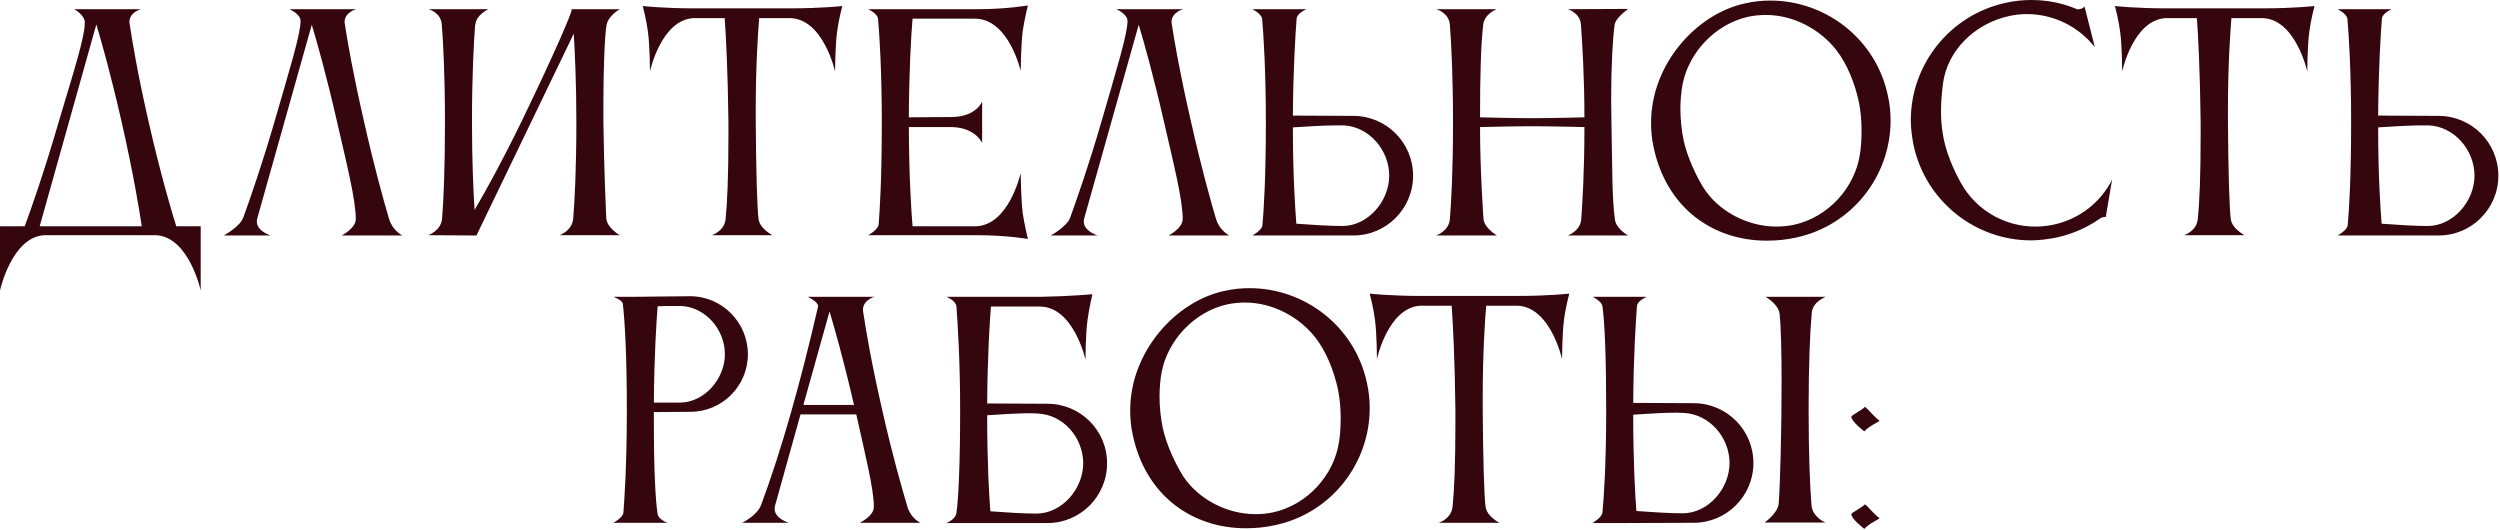 <?xml version="1.0" encoding="UTF-8"?> <svg xmlns="http://www.w3.org/2000/svg" width="991" height="210" viewBox="0 0 991 210" fill="none"><path d="M15.729 89.701H56.191C55.28 83.546 52.886 68.843 48.213 48.327C43.882 29.293 40.234 16.527 38.183 9.688L15.729 89.701ZM9.802 89.701C11.854 84.116 17.211 69.185 23.48 47.643C29.178 28.381 33.624 14.931 33.624 8.777C33.624 6.611 30.774 4.331 29.406 3.648H55.849C55.849 3.648 51.29 4.787 51.29 8.777C51.29 9.005 51.404 9.232 51.404 9.574C52.43 16.299 54.482 28.951 58.927 48.327C63.6 68.843 67.931 83.546 69.869 89.701H79.557V115.119C79.557 115.119 74.884 93.918 61.89 93.235H17.553C4.673 93.918 -3.03424e-06 115.119 -3.03424e-06 115.119V89.701H9.802ZM154.249 86.852C155.617 91.411 159.492 93.349 159.492 93.349H135.443C135.443 93.349 141.028 90.499 141.028 86.852C141.028 79.215 137.609 65.766 133.619 48.327C129.288 29.407 125.641 16.641 123.589 9.802L101.933 86.738C101.819 87.08 101.819 87.536 101.819 87.878C101.819 91.639 107.29 93.349 107.29 93.349H88.712C88.712 93.349 95.209 89.815 96.462 86.168C99.084 78.873 103.757 65.652 108.886 47.985C114.813 27.469 119.144 13.564 119.144 8.321C119.144 5.471 114.699 3.648 114.699 3.648H141.256C141.256 3.648 136.583 4.787 136.583 8.777C136.583 9.005 136.697 9.232 136.697 9.574C137.723 16.299 139.888 28.951 144.333 48.327C148.323 66.108 152.084 79.557 154.249 86.852ZM175.241 86.624C175.811 79.785 176.381 67.248 176.381 48.213C176.381 30.319 175.697 16.869 175.127 9.688C174.785 4.901 169.884 3.648 169.884 3.648H193.592C193.592 3.648 188.69 5.927 188.463 9.688H188.349C187.779 16.983 187.095 30.547 187.095 48.213C187.095 64.398 187.665 75.91 188.121 83.204C192.794 75.34 199.518 63.03 207.155 47.301C220.263 20.174 226.645 5.129 226.645 3.762C226.645 3.762 226.645 3.762 226.645 3.648H245.68C245.68 3.648 241.121 6.155 240.437 9.916C239.753 13.564 239.183 26.443 239.183 41.261V48.213C239.411 67.134 240.323 86.624 240.323 86.624C240.665 90.385 245.68 93.235 245.68 93.235H221.858C221.858 93.235 226.873 91.411 227.215 86.624C227.785 79.785 228.469 67.248 228.469 48.213C228.469 33.054 227.899 21.086 227.443 13.336L188.918 93.235V93.349L169.77 93.235C169.77 93.235 174.899 91.411 175.241 86.624ZM313.709 3.306C325.563 3.306 333.883 2.394 333.883 2.394C333.883 2.394 332.401 7.979 331.831 12.538C331.034 18.237 331.034 28.381 331.034 28.381C331.034 28.381 326.36 7.181 312.911 7.181H300.943C300.487 12.88 299.576 25.759 299.576 43.198V48.441C299.69 67.02 300.145 83.204 300.715 86.966C301.285 90.727 306.186 93.235 306.186 93.235H282.137C282.137 93.235 287.038 91.753 287.608 86.966C288.292 80.583 288.748 69.755 288.748 54.026V48.441C288.52 28.039 287.722 13.45 287.266 7.181H274.842C261.963 7.979 257.631 28.381 257.631 28.381C257.631 28.381 257.631 18.237 256.834 12.538C256.264 7.979 254.782 2.394 254.782 2.394C254.782 2.394 263.102 3.306 274.956 3.306H313.709ZM348.292 89.131C348.747 83.546 349.545 70.667 349.545 48.213C349.545 28.267 348.633 13.906 348.064 7.409C347.836 5.357 344.188 3.648 344.188 3.648H387.272C399.012 3.648 407.446 2.166 407.446 2.166C407.446 2.166 406.079 7.751 405.395 12.31C404.711 18.123 404.597 28.153 404.597 28.153C404.597 28.153 399.924 7.409 386.474 7.409H361.741C361.171 13.792 360.373 27.697 360.259 46.504L377.47 46.389C387.158 46.161 389.324 40.235 389.324 40.235V56.648C389.324 56.648 386.816 50.721 377.584 50.379H360.259C360.373 71.465 361.285 84.23 361.741 89.701H386.588C399.924 89.587 404.597 68.615 404.597 68.615C404.597 68.615 404.711 78.759 405.395 84.458C406.079 89.017 407.446 94.716 407.446 94.716C407.446 94.716 399.012 93.235 387.272 93.235H344.188C344.188 93.235 347.836 91.183 348.292 89.131ZM482.049 86.852C483.417 91.411 487.292 93.349 487.292 93.349H463.242C463.242 93.349 468.827 90.499 468.827 86.852C468.827 79.215 465.408 65.766 461.419 48.327C457.088 29.407 453.44 16.641 451.389 9.802L429.733 86.738C429.619 87.08 429.619 87.536 429.619 87.878C429.619 91.639 435.09 93.349 435.09 93.349H416.511C416.511 93.349 423.008 89.815 424.262 86.168C426.883 78.873 431.556 65.652 436.685 47.985C442.612 27.469 446.943 13.564 446.943 8.321C446.943 5.471 442.498 3.648 442.498 3.648H469.055C469.055 3.648 464.382 4.787 464.382 8.777C464.382 9.005 464.496 9.232 464.496 9.574C465.522 16.299 467.688 28.951 472.133 48.327C476.122 66.108 479.883 79.557 482.049 86.852ZM532.561 49.695H529.939C524.924 49.695 517.972 50.151 512.501 50.493C512.501 70.097 513.413 82.521 513.868 88.675C519.909 89.131 527.09 89.587 532.105 89.587C542.249 89.587 550.684 79.785 550.684 69.641C550.684 59.497 542.705 50.151 532.561 49.695ZM500.419 89.359C500.989 83.319 501.787 69.983 501.787 48.441C501.787 28.267 500.875 13.792 500.305 7.409C499.963 5.357 496.43 3.648 496.43 3.648H517.858C517.858 3.648 514.324 5.129 513.982 7.295C513.527 13.45 512.615 27.241 512.501 45.82L536.436 45.934C549.544 45.934 560.144 56.534 560.144 69.641C560.144 82.749 549.544 93.349 536.436 93.349H505.434H496.43C496.43 93.349 500.191 91.297 500.419 89.359ZM574.722 86.852C575.292 80.013 575.976 67.475 575.976 48.441C575.976 30.547 575.292 16.983 574.722 9.802C574.38 5.015 569.365 3.648 569.365 3.648H593.301C592.275 3.989 588.4 5.927 587.944 9.802C587.032 17.667 586.69 29.749 586.69 46.504C587.374 46.504 598.658 46.845 607.32 46.845C615.869 46.845 627.722 46.504 628.064 46.504C628.064 29.521 627.152 16.755 626.697 9.802C626.355 5.015 621.454 3.648 621.454 3.648L645.389 3.534C644.705 4.103 640.374 7.181 640.032 9.802C639.234 15.843 638.664 26.215 638.664 39.779C638.664 42.514 638.778 45.478 638.778 48.441C639.12 67.362 639.006 78.531 640.146 86.966C640.602 90.727 645.389 93.349 645.389 93.349H621.454C621.454 93.349 626.469 91.639 626.81 86.852C627.266 80.241 628.064 68.387 628.064 50.379C627.95 50.379 615.185 50.037 607.206 50.037C598.886 50.037 587.374 50.379 586.69 50.379C586.69 68.159 588.058 86.738 588.058 86.738C588.4 90.499 593.415 93.349 593.415 93.349H569.251C569.251 93.349 574.38 91.639 574.722 86.852ZM667.023 33.168C666.454 36.131 666.112 39.551 666.112 43.198C666.112 47.301 666.568 51.519 667.365 55.508C668.847 62.461 672.608 70.211 675.344 74.542C681.043 83.433 692.327 89.815 704.18 89.815C706.46 89.815 708.74 89.587 711.019 89.131C725.039 86.054 735.297 74.086 737.234 61.321C737.69 58.813 737.918 55.28 737.918 51.633C737.918 47.985 737.576 43.996 736.892 40.577C735.297 33.054 732.219 25.417 728.002 19.947C721.619 11.74 711.133 5.927 699.963 5.927C697.684 5.927 695.404 6.155 693.125 6.611C679.561 9.574 669.417 21.2 667.023 33.168ZM655.398 57.901C654.714 54.824 654.486 51.633 654.486 48.669C654.486 25.303 672.608 5.471 691.643 1.368C695.062 0.57 698.368 0.228 701.787 0.228C723.671 0.228 743.503 15.387 748.29 37.613C749.088 41.032 749.43 44.452 749.43 47.757C749.43 69.641 734.271 89.359 712.045 94.147C708.056 95.058 704.18 95.4 700.305 95.4C679.105 95.4 660.413 82.521 655.398 57.901ZM770.211 33.054C769.755 36.815 769.413 40.463 769.413 44.11C769.413 47.871 769.755 51.519 770.552 55.394C772.034 62.346 775.682 70.097 778.531 74.542C784.686 84.002 795.286 89.815 806.798 89.815C809.191 89.815 811.699 89.587 814.206 89.017C824.578 86.738 832.785 80.013 837.23 71.237L834.722 86.054C834.152 85.826 833.013 86.168 832.101 86.852C827.2 90.271 821.501 92.779 815.232 94.147C811.813 94.83 808.393 95.286 805.088 95.286C783.204 95.286 763.486 80.013 758.585 57.787C757.901 54.368 757.445 50.949 757.445 47.643C757.445 25.759 772.718 6.041 794.944 1.14C798.363 0.342 801.897 0 805.316 0C811.585 0 817.74 1.254 823.325 3.648C823.78 3.876 825.946 3.42 826.288 2.508L830.391 18.693C824.008 10.6 814.092 5.585 803.492 5.585C801.099 5.585 798.705 5.813 796.312 6.383C782.748 9.346 771.92 20.061 770.211 33.054ZM897.292 3.306C909.146 3.306 917.466 2.394 917.466 2.394C917.466 2.394 915.985 7.979 915.415 12.538C914.617 18.237 914.617 28.381 914.617 28.381C914.617 28.381 909.944 7.181 896.494 7.181H884.527C884.071 12.88 883.159 25.759 883.159 43.198V48.441C883.273 67.02 883.729 83.204 884.299 86.966C884.868 90.727 889.77 93.235 889.77 93.235H865.72C865.72 93.235 870.621 91.753 871.191 86.966C871.875 80.583 872.331 69.755 872.331 54.026V48.441C872.103 28.039 871.305 13.45 870.849 7.181H858.425C845.546 7.979 841.215 28.381 841.215 28.381C841.215 28.381 841.215 18.237 840.417 12.538C839.847 7.979 838.365 2.394 838.365 2.394C838.365 2.394 846.686 3.306 858.539 3.306H897.292ZM962.763 49.695H960.141C955.126 49.695 948.174 50.151 942.703 50.493C942.703 70.097 943.615 82.521 944.07 88.675C950.111 89.131 957.292 89.587 962.307 89.587C972.451 89.587 980.886 79.785 980.886 69.641C980.886 59.497 972.907 50.151 962.763 49.695ZM930.621 89.359C931.191 83.319 931.989 69.983 931.989 48.441C931.989 28.267 931.077 13.792 930.507 7.409C930.165 5.357 926.632 3.648 926.632 3.648H948.06C948.06 3.648 944.526 5.129 944.184 7.295C943.729 13.45 942.817 27.241 942.703 45.82L966.638 45.934C979.746 45.934 990.346 56.534 990.346 69.641C990.346 82.749 979.746 93.349 966.638 93.349H935.636H926.632C926.632 93.349 930.393 91.297 930.621 89.359ZM273.668 163.239L259.192 163.353V167.912C259.192 186.833 259.876 198.8 260.674 203.701C260.902 205.867 264.549 207.235 264.549 207.235H243.121C243.121 207.235 246.769 205.297 247.111 203.359C247.567 197.433 248.478 184.097 248.478 162.441C248.478 141.013 247.681 127.108 246.883 120.383C246.655 118.901 243.121 117.648 243.121 117.648H251.442L273.554 117.42C286.205 117.42 296.463 127.792 296.463 140.443C296.463 152.981 286.319 163.239 273.668 163.239ZM270.02 121.295H267.399C265.233 121.295 262.84 121.295 260.674 121.409C260.218 127.564 259.306 141.241 259.192 159.592H269.451C279.253 159.592 287.345 150.131 287.345 140.443C287.345 130.641 279.709 121.751 270.02 121.295ZM318.462 160.503H338.522C334.305 142.267 330.772 129.957 328.834 123.46L318.462 160.503ZM294.185 207.235C294.185 207.235 300.112 204.385 301.707 200.168C309.8 178.398 317.322 151.727 324.275 121.523C324.275 121.523 324.275 121.409 324.275 121.295C324.275 119.585 320.172 117.648 320.172 117.648H346.615C346.615 117.648 342.056 118.901 342.056 122.891C342.056 123.119 342.17 123.346 342.17 123.688C343.195 130.413 345.247 143.065 349.692 162.441C353.681 180.222 357.557 193.671 359.722 200.966C361.09 205.525 364.851 207.235 364.851 207.235H340.802C340.802 207.235 346.387 204.613 346.387 200.966C346.387 193.671 343.081 180.792 339.434 164.265H317.322L307.178 200.624C307.064 200.966 307.064 201.422 307.064 201.764C307.064 205.525 312.649 207.235 312.649 207.235H294.185ZM411.377 163.923C410.465 163.923 409.439 163.809 408.299 163.809C403.284 163.809 396.674 164.265 391.317 164.607C391.317 184.097 392.115 196.521 392.57 202.676C398.611 203.131 405.792 203.587 410.807 203.587C420.951 203.587 429.385 193.785 429.385 183.641C429.385 173.497 421.521 164.379 411.377 163.923ZM379.121 121.409C378.779 119.015 375.132 117.648 375.132 117.648H412.973C424.826 117.42 433.033 116.622 433.033 116.622C433.033 116.622 431.665 122.321 431.095 126.88C430.297 132.579 430.297 142.609 430.297 142.609C430.297 142.609 425.624 121.523 412.175 121.523H392.798C392.342 127.564 391.431 141.241 391.317 159.934L415.138 160.048C428.246 160.048 438.846 170.534 438.846 183.641C438.846 196.749 428.246 207.349 415.138 207.349H375.132C375.246 207.235 378.779 205.981 379.121 203.359C379.919 198.23 380.603 183.869 380.603 162.669C380.603 142.381 379.577 127.678 379.121 121.409ZM460.549 147.168C459.979 150.131 459.637 153.551 459.637 157.198C459.637 161.301 460.093 165.519 460.891 169.508C462.372 176.46 466.134 184.211 468.869 188.542C474.568 197.433 485.852 203.815 497.706 203.815C499.985 203.815 502.265 203.587 504.544 203.131C518.564 200.054 528.822 188.086 530.76 175.321C531.215 172.813 531.443 169.28 531.443 165.633C531.443 161.985 531.101 157.996 530.418 154.577C528.822 147.054 525.745 139.417 521.527 133.946C515.144 125.74 504.658 119.927 493.489 119.927C491.209 119.927 488.929 120.155 486.65 120.611C473.086 123.574 462.942 135.2 460.549 147.168ZM448.923 171.901C448.239 168.824 448.011 165.633 448.011 162.669C448.011 139.303 466.134 119.471 485.168 115.368C488.588 114.57 491.893 114.228 495.312 114.228C517.196 114.228 537.028 129.387 541.815 151.613C542.613 155.033 542.955 158.452 542.955 161.757C542.955 183.641 527.796 203.359 505.57 208.146C501.581 209.058 497.706 209.4 493.831 209.4C472.631 209.4 453.938 196.521 448.923 171.901ZM601.883 117.306C613.737 117.306 622.057 116.394 622.057 116.394C622.057 116.394 620.575 121.979 620.006 126.538C619.208 132.237 619.208 142.381 619.208 142.381C619.208 142.381 614.535 121.181 601.085 121.181H589.117C588.661 126.88 587.75 139.759 587.75 157.198V162.441C587.864 181.02 588.32 197.205 588.889 200.966C589.459 204.727 594.36 207.235 594.36 207.235H570.311C570.311 207.235 575.212 205.753 575.782 200.966C576.466 194.583 576.922 183.755 576.922 168.026V162.441C576.694 142.039 575.896 127.45 575.44 121.181H563.016C550.137 121.979 545.806 142.381 545.806 142.381C545.806 142.381 545.806 132.237 545.008 126.538C544.438 121.979 542.956 116.394 542.956 116.394C542.956 116.394 551.277 117.306 563.13 117.306H601.883ZM635.212 203.131C635.782 197.091 636.694 183.983 636.694 162.441C636.694 142.267 636.124 127.792 635.212 121.409C634.87 119.357 631.337 117.648 631.337 117.648H652.765C652.765 117.648 649.117 119.129 648.889 121.295C648.433 127.45 647.522 141.127 647.408 159.706L671.343 159.82C684.451 159.82 695.051 170.42 695.051 183.527C695.051 196.635 684.451 207.235 671.343 207.235L640.341 207.349H631.223C631.223 207.349 635.098 205.069 635.212 203.131ZM667.468 163.695C666.556 163.695 665.53 163.581 664.39 163.581C659.375 163.581 652.765 164.037 647.408 164.379C647.408 183.983 648.206 196.407 648.661 202.562C654.702 203.017 661.997 203.473 667.012 203.473C677.156 203.473 685.59 193.671 685.59 183.527C685.59 173.383 677.612 164.151 667.468 163.695ZM718.074 200.282C718.416 204.955 723.545 207.121 723.545 207.121H699.496C699.496 207.121 704.739 203.473 705.081 199.598C705.651 192.189 706.221 170.42 706.221 151.613C706.221 139.987 705.993 129.501 705.423 124.372C704.967 120.497 699.838 117.648 699.838 117.648H723.773C723.773 117.648 718.644 119.471 718.188 123.916C717.504 131.211 716.935 144.432 716.935 162.213C716.935 180.792 717.504 193.329 718.074 200.282ZM733.872 203.815C733.872 203.245 737.975 201.308 739.229 199.94C739.799 199.94 742.648 203.701 745.042 205.411C745.042 205.753 741.281 207.235 739.001 209.628C739.001 209.628 733.872 205.753 733.872 203.815ZM733.872 165.177C733.872 164.607 737.975 162.669 739.229 161.301C739.799 161.301 742.648 165.063 745.042 166.772C745.042 167.114 741.281 168.596 739.001 170.989C739.001 170.989 733.872 167.114 733.872 165.177Z" fill="#35060E"></path></svg> 